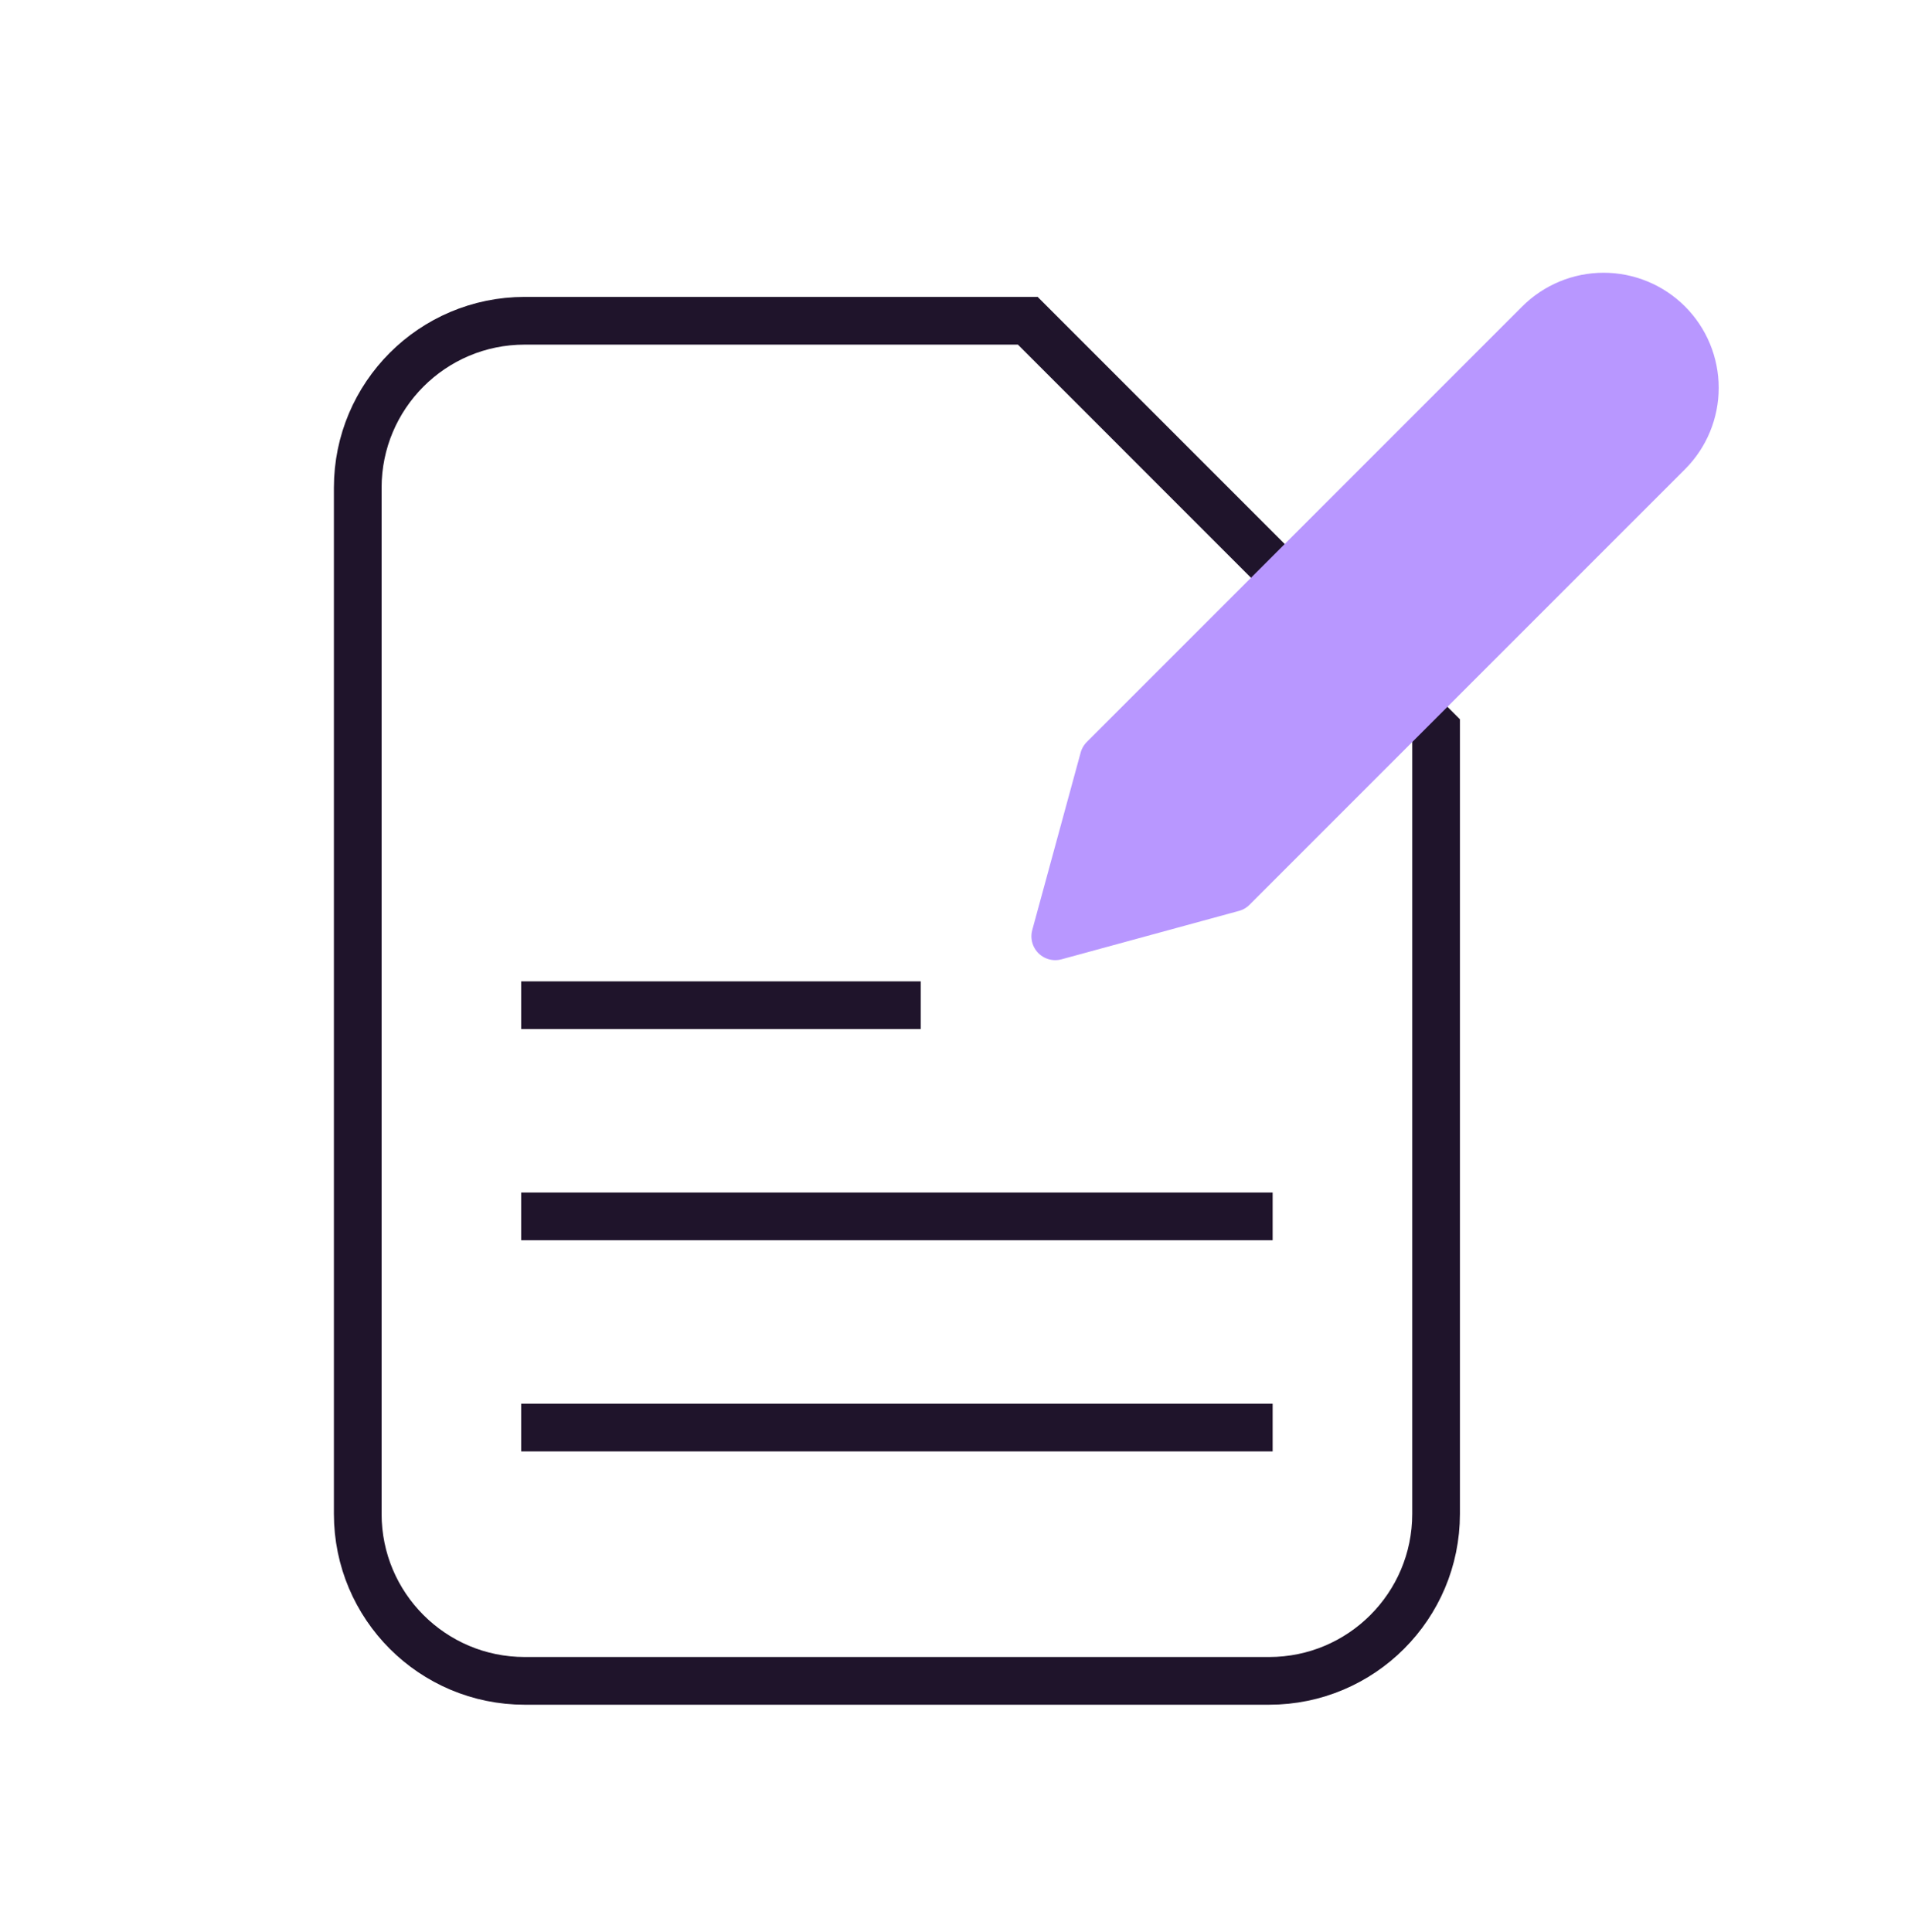 <svg xmlns="http://www.w3.org/2000/svg" width="80" height="81" viewBox="0 0 80 81" fill="none"><path d="M53.213 70.464H22C18.134 70.464 15 67.33 15 63.464V20.447C15 16.581 18.134 13.447 22 13.447H43.094L60.213 30.567V63.464C60.213 67.33 57.079 70.464 53.213 70.464Z" stroke="#1F142B" stroke-width="2" stroke-linecap="square"></path><path d="M22.852 59.845H52.36" stroke="#1F142B" stroke-width="2" stroke-linecap="square"></path><path d="M22.852 50.993H52.36" stroke="#1F142B" stroke-width="2" stroke-linecap="square"></path><path d="M22.852 42.14H37.606" stroke="#1F142B" stroke-width="2" stroke-linecap="square"></path><path d="M64.533 13.554C64.888 13.199 65.31 12.917 65.774 12.725C66.238 12.533 66.735 12.434 67.238 12.434C67.74 12.434 68.237 12.533 68.702 12.725C69.166 12.917 69.587 13.199 69.943 13.554C70.298 13.909 70.58 14.331 70.772 14.795C70.964 15.259 71.063 15.757 71.063 16.259C71.063 16.762 70.964 17.259 70.772 17.723C70.58 18.187 70.298 18.609 69.943 18.964L51.684 37.222L44.246 39.251L46.275 31.812L64.533 13.554Z" fill="#B897FF" stroke="#B897FF" stroke-width="2" stroke-linecap="square" stroke-linejoin="round"></path></svg>